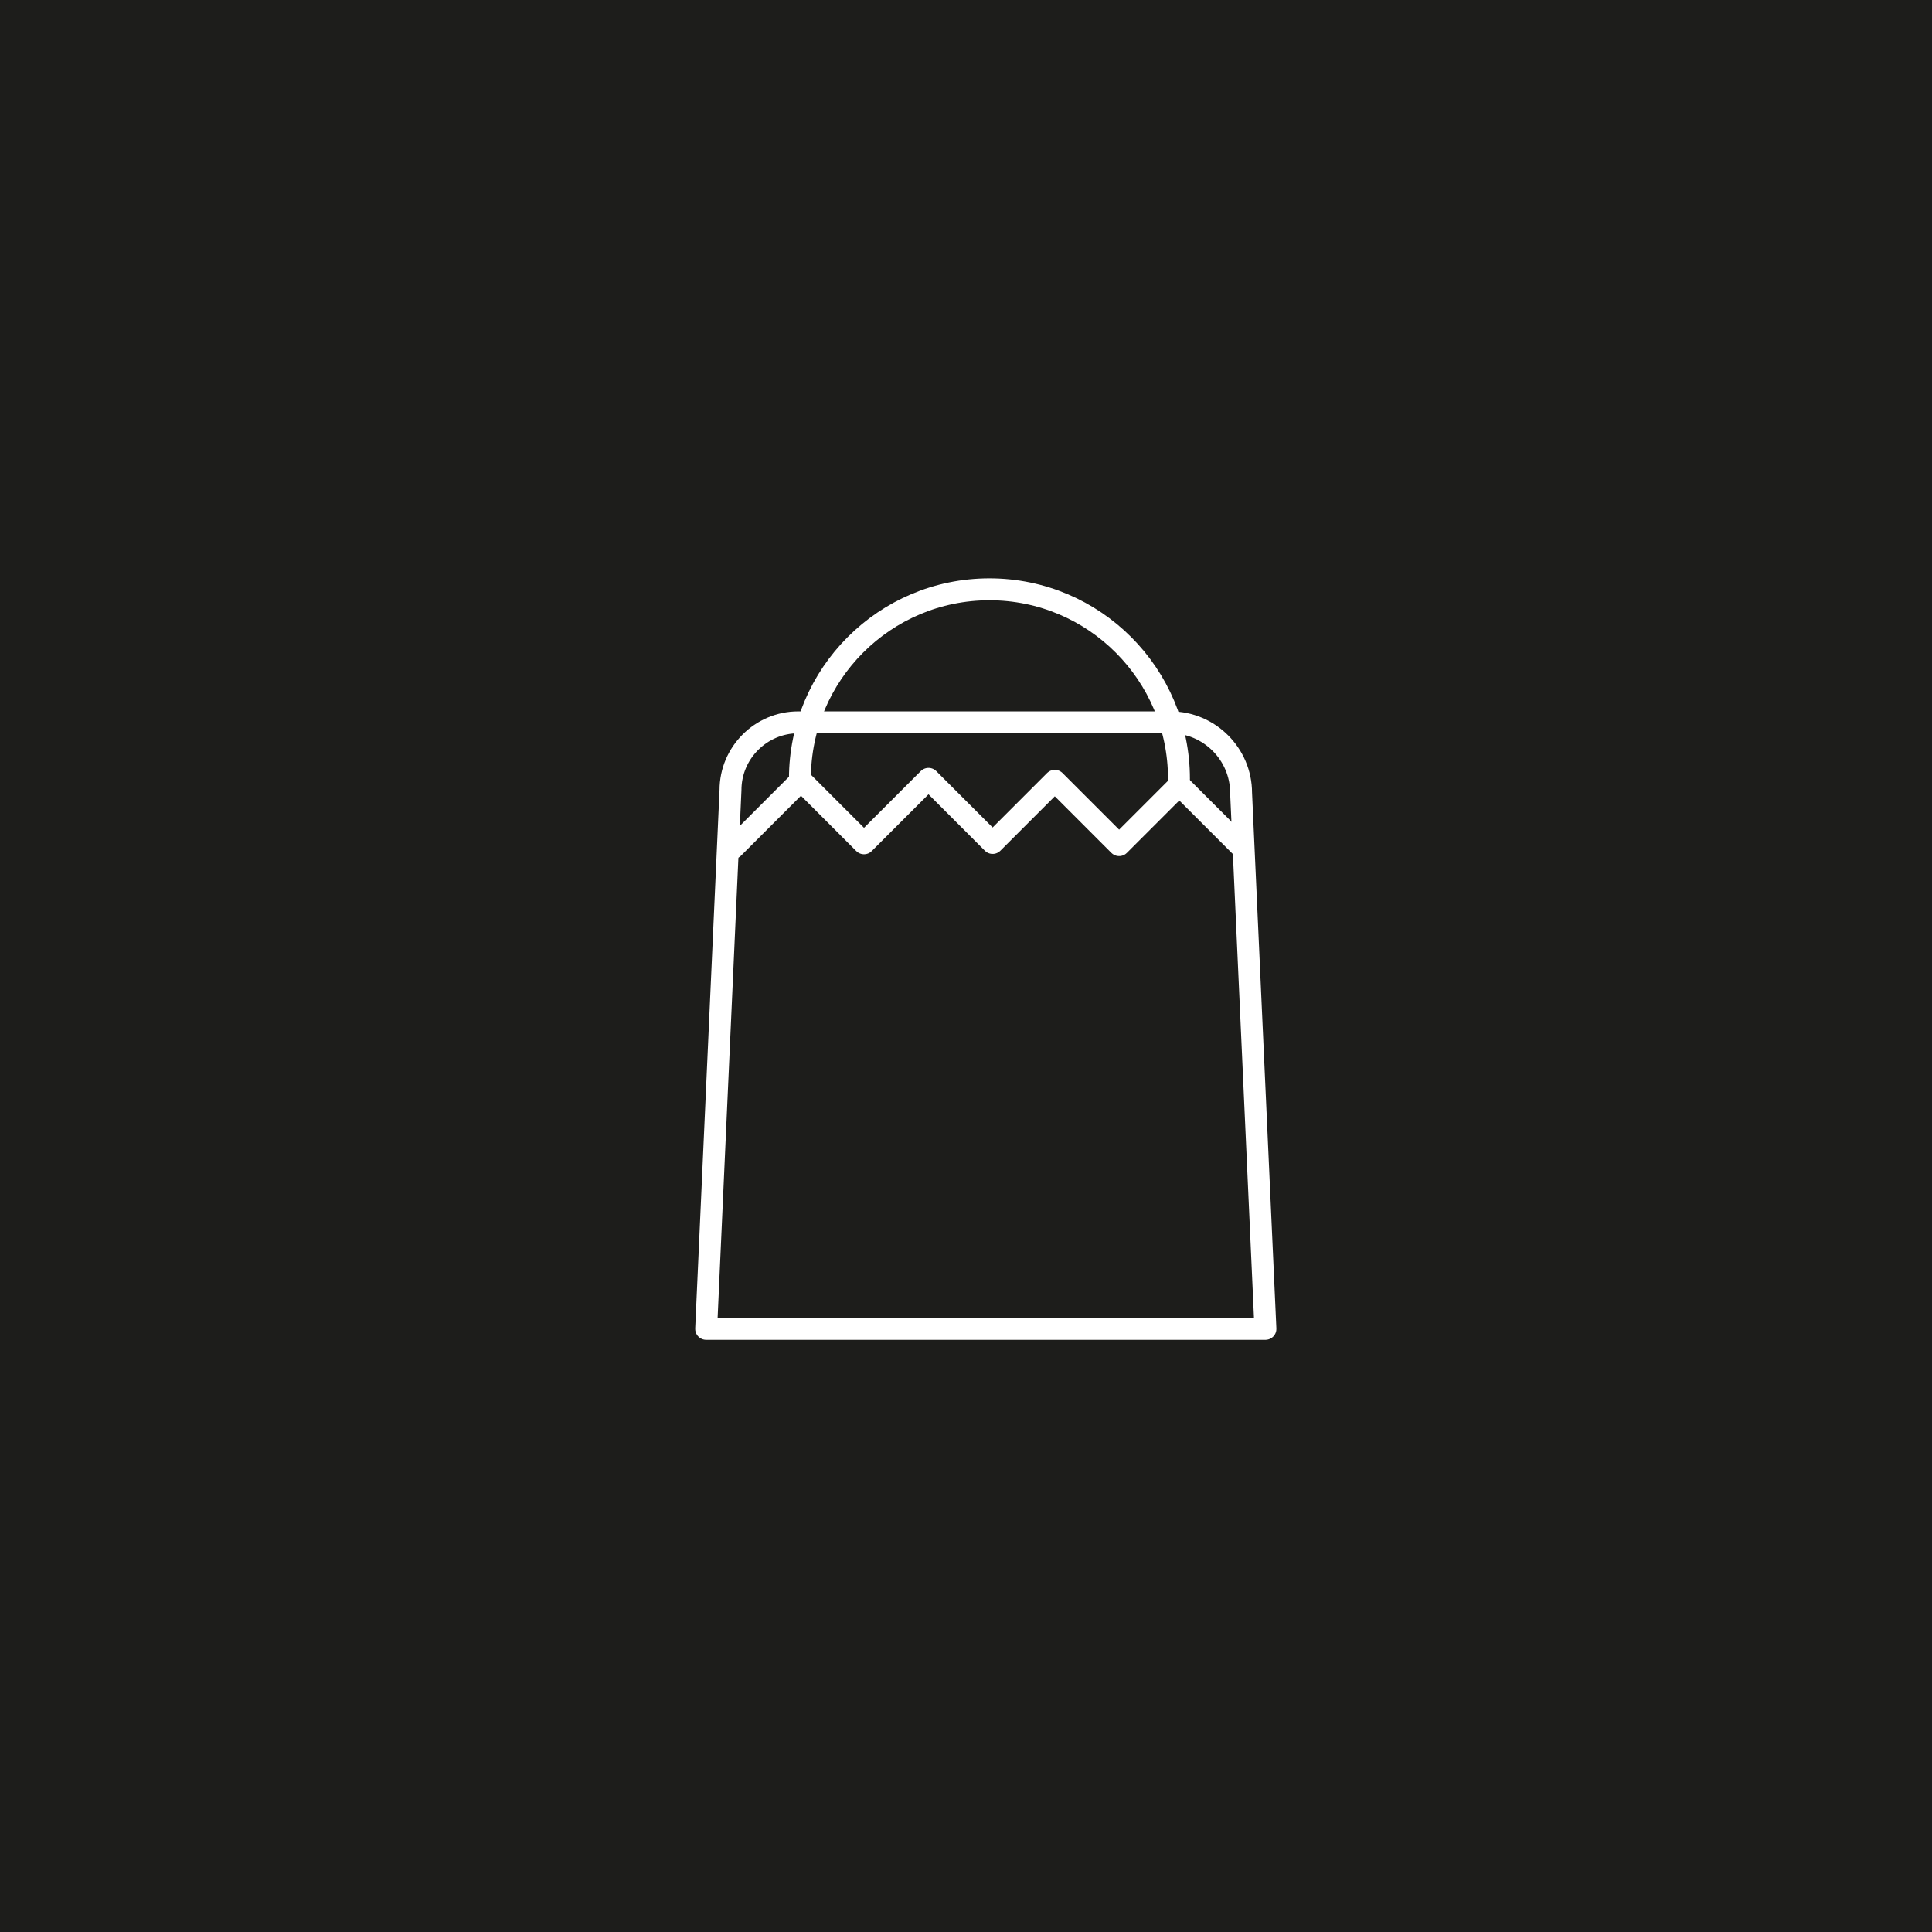 <?xml version="1.0" encoding="UTF-8"?>
<svg id="Capa_1" data-name="Capa 1" xmlns="http://www.w3.org/2000/svg" viewBox="0 0 793.7 793.7">
  <defs>
    <style>
      .cls-1 {
        fill: #1d1d1b;
      }

      .cls-2 {
        fill: none;
        stroke: #fff;
        stroke-linecap: round;
        stroke-linejoin: round;
        stroke-width: 9px;
      }
    </style>
  </defs>
  <rect class="cls-1" x="0" y="0" width="793.7" height="793.7"/>
  <g>
    <path class="cls-2" d="M519.86,545.92h-229.76l10-221.34c0-15.31,12.52-27.83,27.83-27.83h152.94c15.94,0,28.99,13.05,28.99,28.99l10,220.18Z"/>
    <path class="cls-2" d="M328.62,319.96c0-43,34.86-77.86,77.86-77.86s77.86,34.86,77.86,77.86"/>
    <polyline class="cls-2" points="510.35 348.36 484.47 322.49 459.76 347.2 433.33 320.77 407.79 346.31 381.45 319.96 354.95 346.45 329.05 320.54 301.23 348.36"/>
  </g>
</svg>